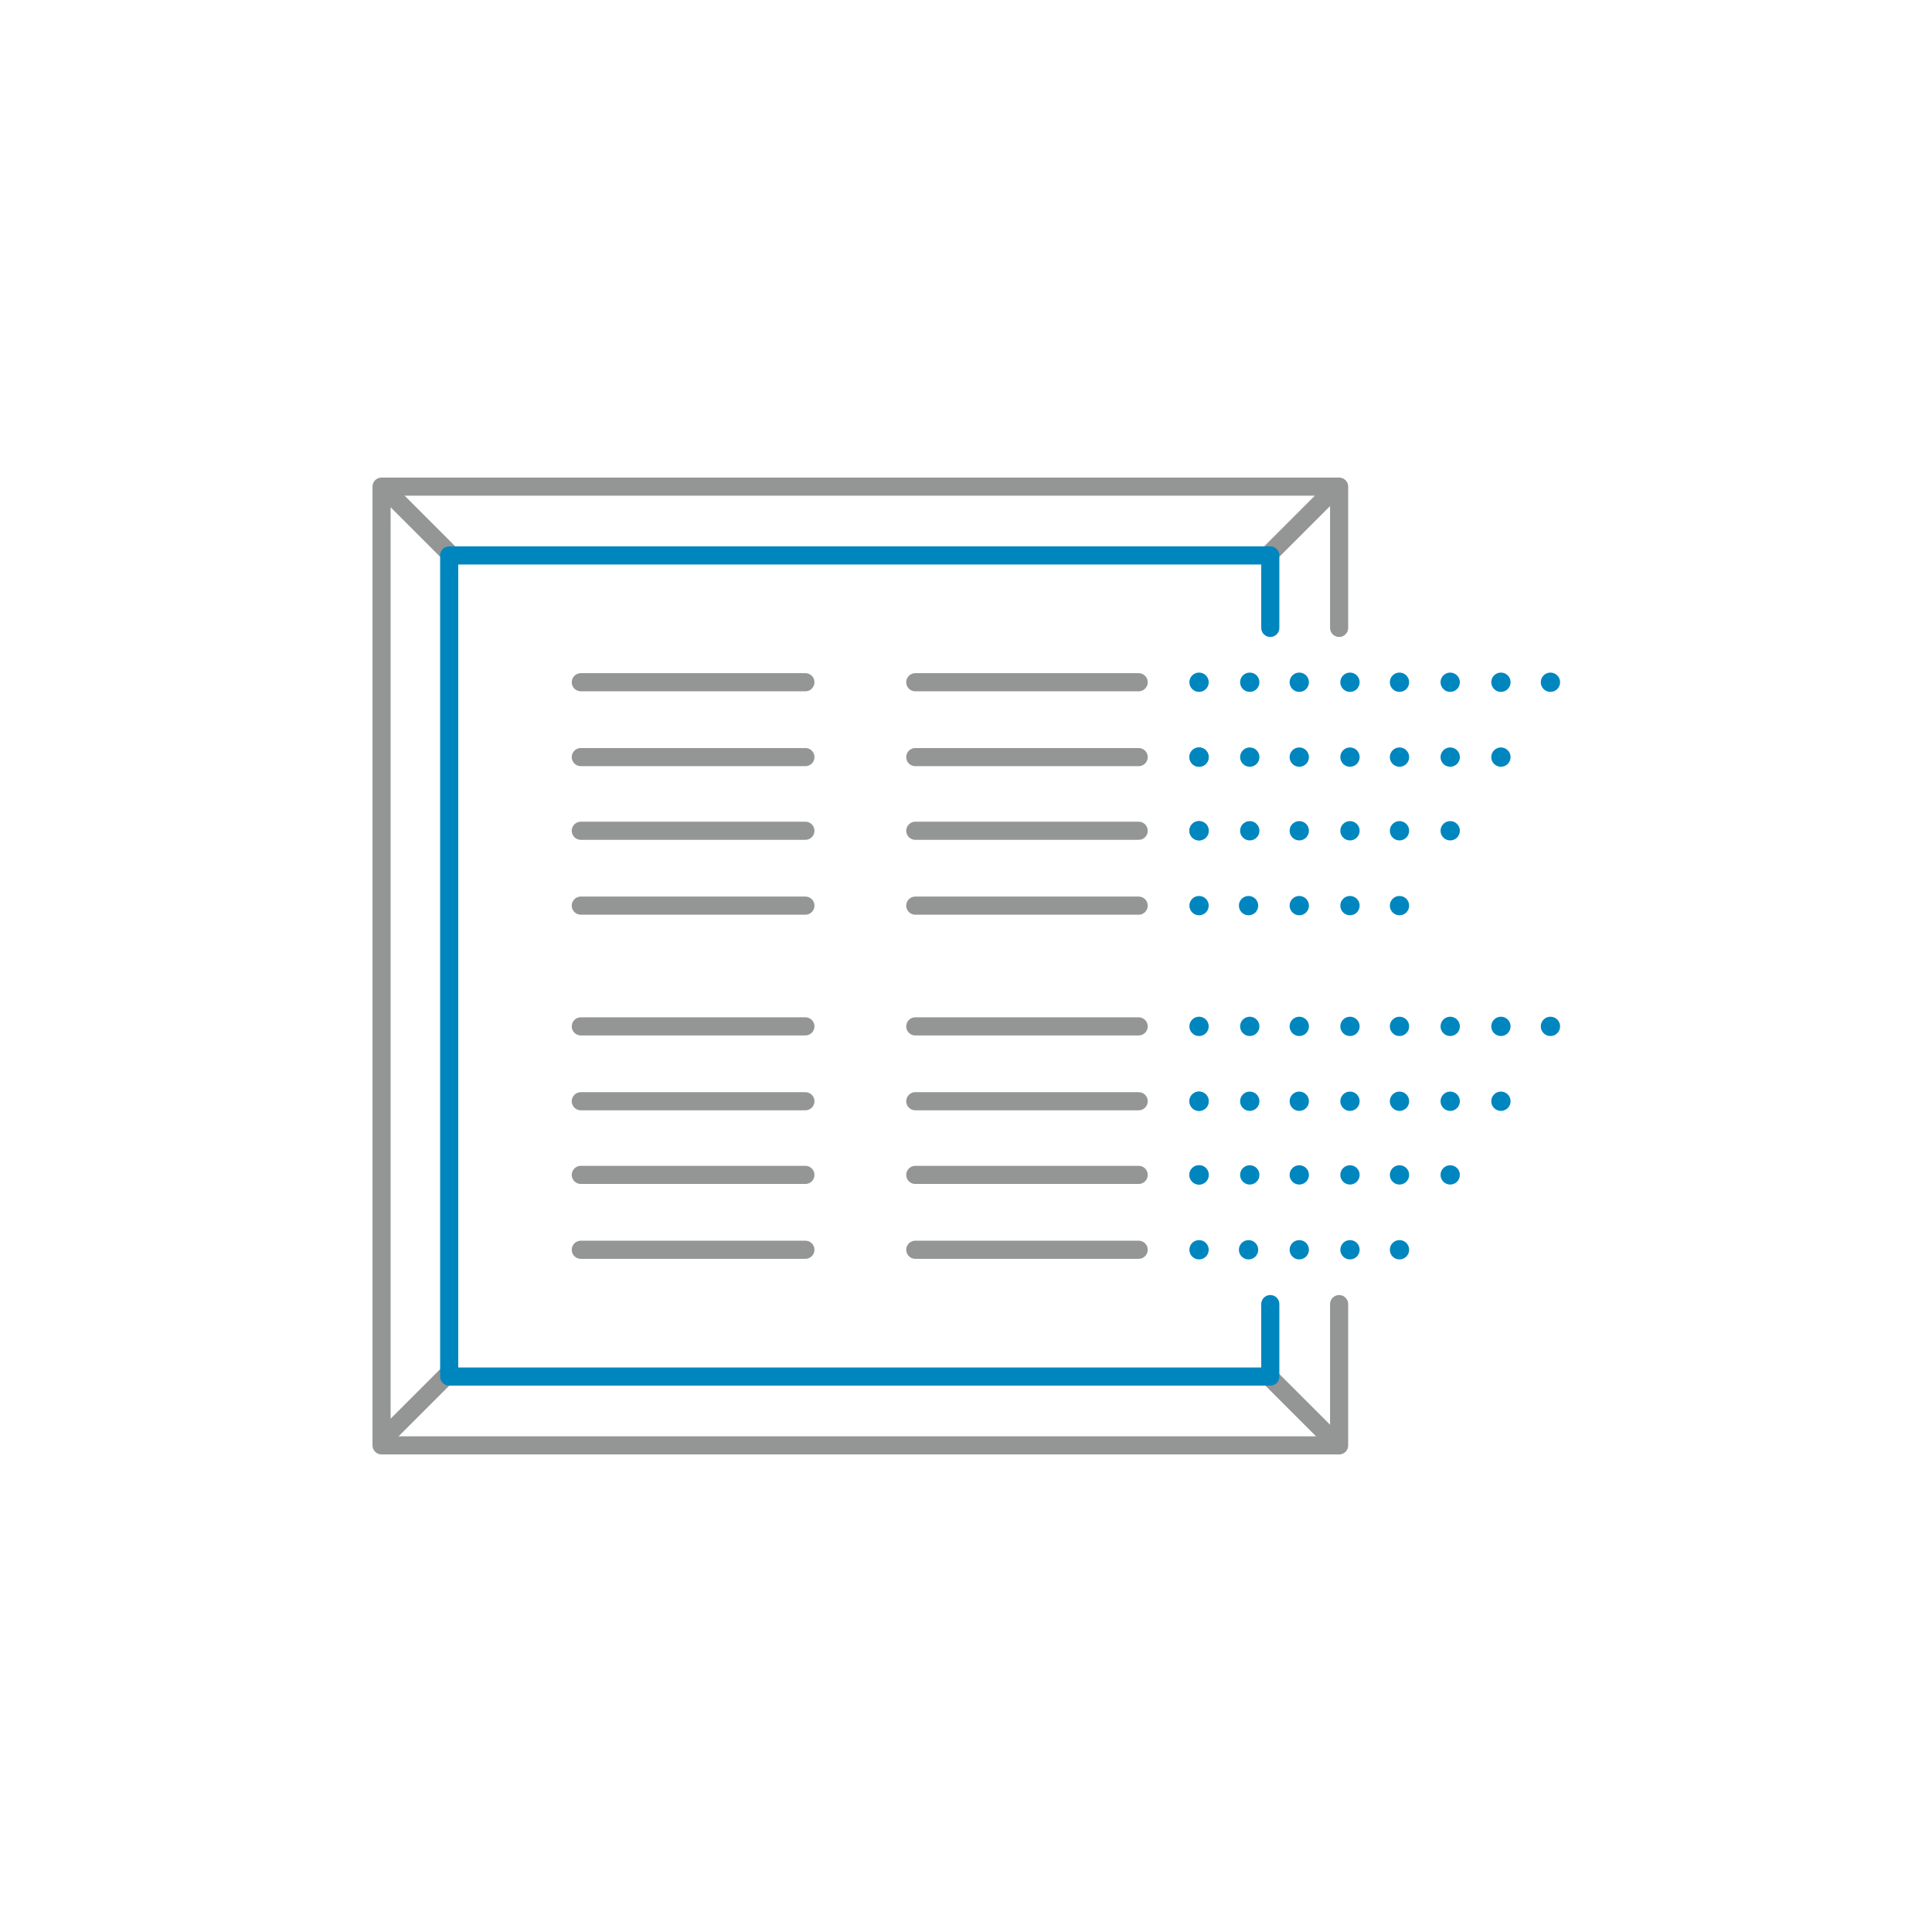<?xml version="1.0" encoding="utf-8"?>
<!-- Generator: Adobe Illustrator 25.4.2, SVG Export Plug-In . SVG Version: 6.00 Build 0)  -->
<svg version="1.1" id="Layer_1" xmlns="http://www.w3.org/2000/svg" xmlns:xlink="http://www.w3.org/1999/xlink" x="0px" y="0px"
	 viewBox="0 0 160 160" style="enable-background:new 0 0 160 160;" xml:space="preserve">
<style type="text/css">
	.st0{fill:#0086BE;}
	.st1{fill:none;stroke:#949595;stroke-width:1.5;stroke-linecap:round;stroke-linejoin:round;}
	.st2{fill:none;stroke:#0086BE;stroke-width:1.5;stroke-linecap:round;stroke-linejoin:round;}
</style>
<circle class="st0" cx="111.8" cy="68.8" r="0.8"/>
<circle class="st0" cx="107.6" cy="68.8" r="0.8"/>
<circle class="st0" cx="99.3" cy="68.8" r="0.8"/>
<circle class="st0" cx="103.5" cy="68.8" r="0.8"/>
<circle class="st0" cx="99.3" cy="68.8" r="0.8"/>
<circle class="st0" cx="115.9" cy="68.8" r="0.8"/>
<circle class="st0" cx="120.1" cy="68.8" r="0.8"/>
<circle class="st0" cx="111.8" cy="75" r="0.8"/>
<circle class="st0" cx="115.9" cy="75" r="0.8"/>
<circle class="st0" cx="99.3" cy="75" r="0.8"/>
<circle class="st0" cx="103.4" cy="75" r="0.8"/>
<circle class="st0" cx="107.6" cy="75" r="0.8"/>
<line class="st1" x1="75.8" y1="56.5" x2="94.3" y2="56.5"/>
<line class="st1" x1="75.8" y1="62.7" x2="94.3" y2="62.7"/>
<line class="st1" x1="75.8" y1="68.8" x2="94.3" y2="68.8"/>
<line class="st1" x1="75.8" y1="75" x2="94.3" y2="75"/>
<line class="st1" x1="48.1" y1="56.5" x2="66.7" y2="56.5"/>
<line class="st1" x1="48.1" y1="62.7" x2="66.7" y2="62.7"/>
<line class="st1" x1="48.1" y1="68.8" x2="66.7" y2="68.8"/>
<line class="st1" x1="48.1" y1="75" x2="66.7" y2="75"/>
<circle class="st0" cx="111.8" cy="56.5" r="0.8"/>
<circle class="st0" cx="107.6" cy="56.5" r="0.8"/>
<circle class="st0" cx="99.3" cy="56.5" r="0.8"/>
<circle class="st0" cx="103.5" cy="56.5" r="0.8"/>
<circle class="st0" cx="128.4" cy="56.5" r="0.8"/>
<circle class="st0" cx="124.3" cy="56.5" r="0.8"/>
<circle class="st0" cx="115.9" cy="56.5" r="0.8"/>
<circle class="st0" cx="120.1" cy="56.5" r="0.8"/>
<circle class="st0" cx="111.8" cy="62.7" r="0.8"/>
<circle class="st0" cx="107.6" cy="62.7" r="0.8"/>
<circle class="st0" cx="99.3" cy="62.7" r="0.8"/>
<circle class="st0" cx="103.5" cy="62.7" r="0.8"/>
<circle class="st0" cx="99.3" cy="62.7" r="0.8"/>
<circle class="st0" cx="124.3" cy="62.7" r="0.8"/>
<circle class="st0" cx="115.9" cy="62.7" r="0.8"/>
<circle class="st0" cx="120.1" cy="62.7" r="0.8"/>
<circle class="st0" cx="111.8" cy="97.3" r="0.8"/>
<circle class="st0" cx="107.6" cy="97.3" r="0.8"/>
<circle class="st0" cx="99.3" cy="97.3" r="0.8"/>
<circle class="st0" cx="103.5" cy="97.3" r="0.8"/>
<circle class="st0" cx="99.3" cy="97.3" r="0.8"/>
<circle class="st0" cx="115.9" cy="97.3" r="0.8"/>
<circle class="st0" cx="120.1" cy="97.3" r="0.8"/>
<circle class="st0" cx="111.8" cy="103.5" r="0.8"/>
<circle class="st0" cx="115.9" cy="103.5" r="0.8"/>
<circle class="st0" cx="99.3" cy="103.5" r="0.8"/>
<circle class="st0" cx="103.4" cy="103.5" r="0.8"/>
<circle class="st0" cx="107.6" cy="103.5" r="0.8"/>
<line class="st1" x1="75.8" y1="85" x2="94.3" y2="85"/>
<line class="st1" x1="75.8" y1="91.2" x2="94.3" y2="91.2"/>
<line class="st1" x1="75.8" y1="97.3" x2="94.3" y2="97.3"/>
<line class="st1" x1="75.8" y1="103.5" x2="94.3" y2="103.5"/>
<line class="st1" x1="48.1" y1="85" x2="66.7" y2="85"/>
<line class="st1" x1="48.1" y1="91.2" x2="66.7" y2="91.2"/>
<line class="st1" x1="48.1" y1="97.3" x2="66.7" y2="97.3"/>
<line class="st1" x1="48.1" y1="103.5" x2="66.7" y2="103.5"/>
<circle class="st0" cx="111.8" cy="85" r="0.8"/>
<circle class="st0" cx="107.6" cy="85" r="0.8"/>
<circle class="st0" cx="99.3" cy="85" r="0.8"/>
<circle class="st0" cx="103.5" cy="85" r="0.8"/>
<circle class="st0" cx="128.4" cy="85" r="0.8"/>
<circle class="st0" cx="124.3" cy="85" r="0.8"/>
<circle class="st0" cx="115.9" cy="85" r="0.8"/>
<circle class="st0" cx="120.1" cy="85" r="0.8"/>
<circle class="st0" cx="111.8" cy="91.2" r="0.8"/>
<circle class="st0" cx="107.6" cy="91.2" r="0.8"/>
<circle class="st0" cx="99.3" cy="91.2" r="0.8"/>
<circle class="st0" cx="103.5" cy="91.2" r="0.8"/>
<circle class="st0" cx="99.3" cy="91.2" r="0.8"/>
<circle class="st0" cx="124.3" cy="91.2" r="0.8"/>
<circle class="st0" cx="115.9" cy="91.2" r="0.8"/>
<circle class="st0" cx="120.1" cy="91.2" r="0.8"/>
<polyline class="st1" points="110.9,52 110.9,40.3 31.6,40.3 31.6,119.7 110.9,119.7 110.9,108 "/>
<line class="st1" x1="31.8" y1="40.4" x2="37.1" y2="45.7"/>
<line class="st1" x1="110.2" y1="40.8" x2="105.1" y2="45.9"/>
<line class="st1" x1="37.1" y1="113.8" x2="31.8" y2="119.1"/>
<line class="st1" x1="105.1" y1="114" x2="110.7" y2="119.6"/>
<polyline class="st2" points="105.2,52 105.2,46 37.2,46 37.2,114 105.2,114 105.2,108 "/>
</svg>
